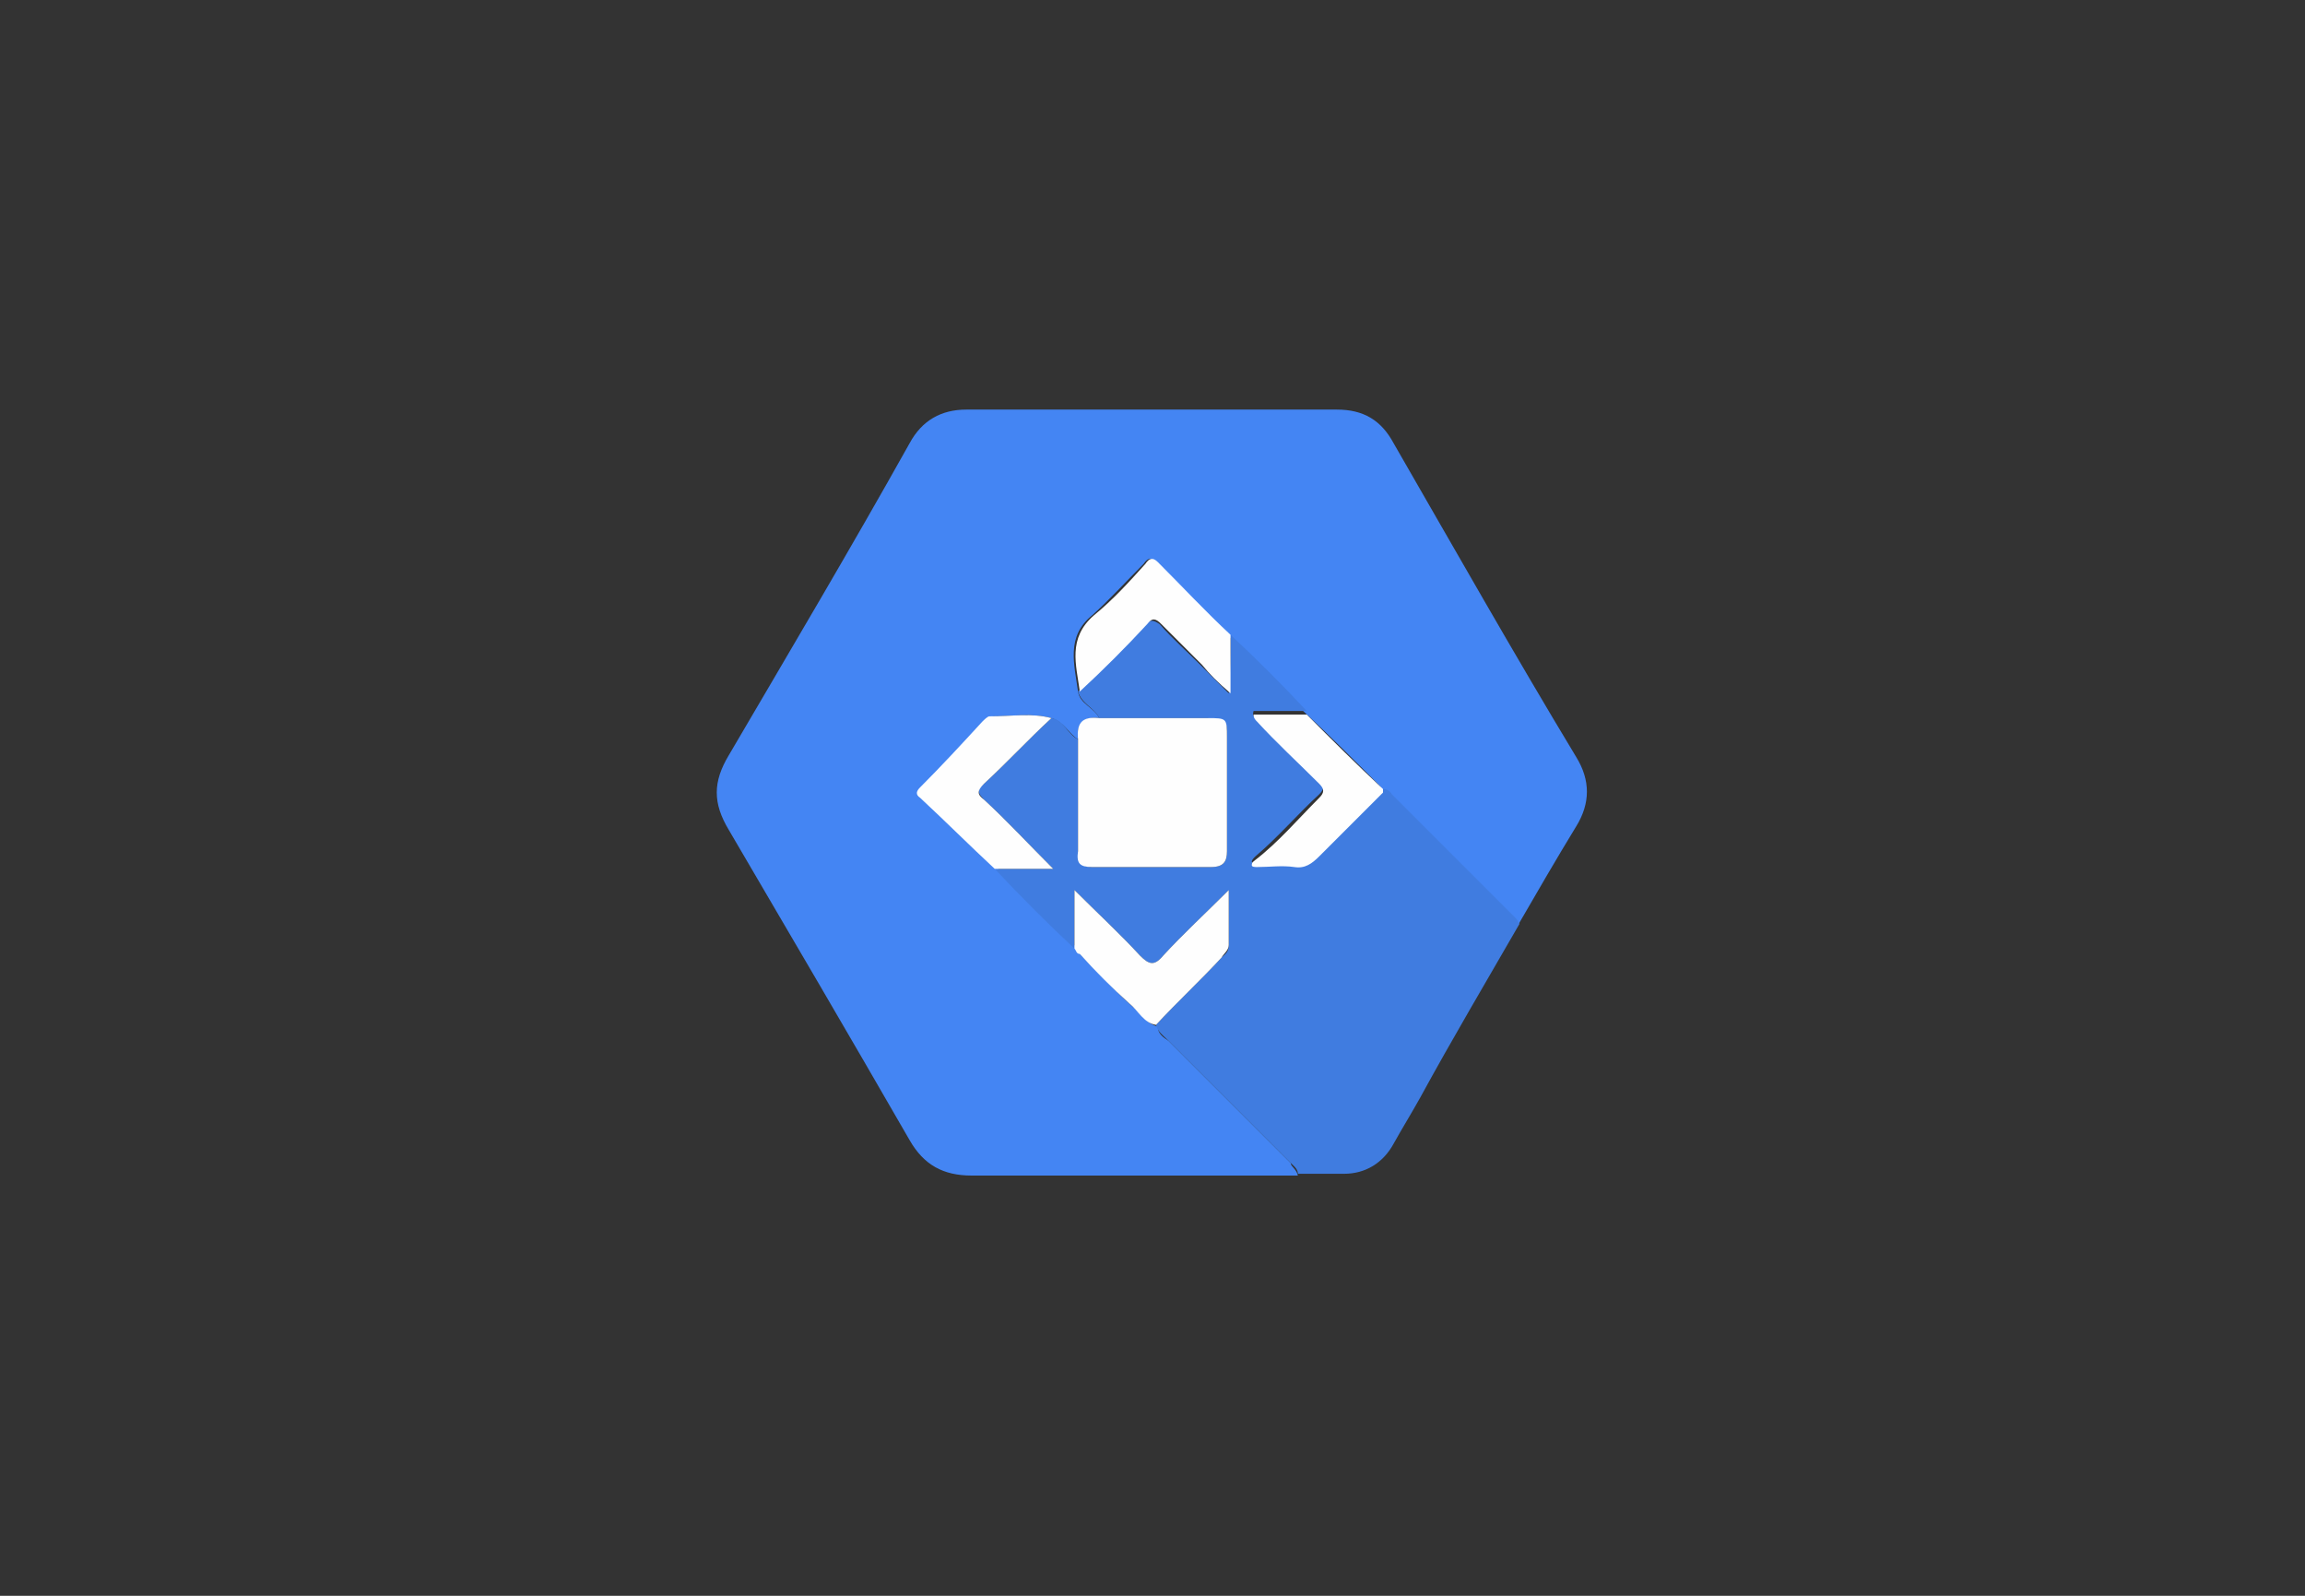<svg xmlns="http://www.w3.org/2000/svg" xmlns:xlink="http://www.w3.org/1999/xlink" id="Layer_1" x="0px" y="0px" viewBox="0 0 130 90" style="enable-background:new 0 0 130 90;" xml:space="preserve"><rect x="0" y="0" width="130" height="90" fill="#333333" stroke="none"/><style type="text/css">	.st0{fill:#4485F3;}	.st1{fill:#407CE0;}	.st2{fill:#FEFEFE;}</style><g>	<path class="st0" d="M73.2,66.3c-2.4,0-4.8,0-7.2,0c-3.7,0-7.4,0-11.2,0c-1.6,0-2.7-0.6-3.5-2c-3.4-5.9-6.8-11.7-10.2-17.5  c-0.9-1.5-0.9-2.7,0-4.2C44.5,36.8,48,30.9,51.3,25c0.7-1.3,1.8-1.9,3.2-1.9c7,0,13.9,0,20.9,0c1.5,0,2.5,0.6,3.2,1.9  c3.4,5.9,6.8,11.9,10.3,17.7c0.8,1.3,0.8,2.6,0,3.9c-1.1,1.8-2.2,3.7-3.3,5.6c-0.1-0.1-0.1-0.2-0.2-0.3c-2.3-2.3-4.7-4.7-7-7  c-0.1-0.1-0.3-0.3-0.5-0.3c0-0.1,0-0.2-0.1-0.3c-1.4-1.4-2.8-2.8-4.3-4.2c-1.4-1.5-2.8-2.9-4.3-4.3c-1.3-1.4-2.7-2.7-4-4.1  c-0.3-0.3-0.5-0.2-0.7,0.1c-1,1-1.9,2-2.9,2.9c-1.5,1.2-1,2.8-0.8,4.3c0.1,0.7,0.9,0.9,1.2,1.5c-0.9-0.1-1.3,0.3-1.2,1.2  c-0.5-0.3-0.8-1-1.5-1.2c-1.1-0.3-2.2-0.1-3.3-0.1c-0.1,0-0.3,0.2-0.4,0.3c-1.2,1.2-2.4,2.5-3.5,3.7c-0.2,0.2-0.3,0.4,0,0.6  c1.4,1.3,2.8,2.7,4.2,4c1.4,1.5,2.9,3,4.5,4.5c0.1,0.1,0.1,0.3,0.2,0.4c0.9,0.9,1.8,1.9,2.8,2.8c0.5,0.4,0.8,1,1.5,1.2  c0,0.4,0.3,0.6,0.6,0.8c2.3,2.3,4.6,4.6,6.9,6.9C72.8,65.8,73.1,65.9,73.2,66.3z"></path>	<path class="st1" d="M69.4,35.8c1.5,1.4,2.9,2.8,4.3,4.3c-1,0-2,0-3,0c-0.1,0.3,0.1,0.4,0.2,0.4c1.2,1.2,2.3,2.4,3.5,3.5  c0.3,0.3,0.3,0.5,0,0.8c-1.2,1.1-2.3,2.4-3.6,3.5c-0.1,0.1-0.2,0.2-0.2,0.3c0.1,0.2,0.2,0.1,0.3,0.1c0.7,0,1.4,0,2.1,0  c0.6,0,1-0.2,1.4-0.6c1.2-1.2,2.4-2.4,3.6-3.6c0.2,0,0.4,0.1,0.5,0.3c2.3,2.3,4.7,4.7,7,7c0.1,0.1,0.1,0.2,0.2,0.3  c-1.9,3.3-3.8,6.5-5.6,9.8c-0.5,0.9-1,1.7-1.5,2.6c-0.6,1.1-1.6,1.7-2.8,1.7c-0.9,0-1.7,0-2.6,0c0-0.3-0.3-0.5-0.5-0.7  c-2.3-2.3-4.6-4.6-6.9-6.9c-0.2-0.2-0.5-0.4-0.6-0.8c1.2-1.3,2.5-2.5,3.7-3.8c0.2-0.2,0.4-0.3,0.4-0.7c0-1,0-2,0-3.1  c-1.3,1.3-2.6,2.5-3.7,3.7c-0.5,0.6-0.8,0.5-1.3,0c-1.1-1.2-2.4-2.4-3.7-3.7c0,1.2,0,2.3,0,3.3c-1.5-1.4-3-2.9-4.5-4.5  c1,0,2.1,0,3.3,0c-1.4-1.4-2.6-2.7-3.9-3.9c-0.4-0.4-0.4-0.6,0-0.9c1.3-1.2,2.5-2.5,3.8-3.7c0.7,0.1,0.9,0.9,1.5,1.2  c0,2.1,0,4.2,0,6.3c0,0.6,0.2,0.9,0.8,0.9c2.2,0,4.4,0,6.7,0c0.7,0,0.9-0.3,0.9-0.9c0-2.1,0-4.3,0-6.4c0-1,0-1-1.1-1.1  c-2,0-4,0-6.1,0c-0.3-0.6-1-0.8-1.2-1.5c1.3-1.3,2.5-2.5,3.8-3.8c0.3-0.3,0.5-0.2,0.8,0c0.7,0.8,1.5,1.5,2.3,2.3  c0.5,0.5,1,1,1.6,1.6C69.4,37.9,69.4,36.9,69.4,35.8z"></path>	<path class="st2" d="M62,40.5c2,0,4,0,6.1,0c1.1,0,1.1,0,1.1,1.1c0,2.1,0,4.3,0,6.4c0,0.6-0.2,0.9-0.9,0.9c-2.2,0-4.4,0-6.7,0  c-0.7,0-0.9-0.2-0.8-0.9c0-2.1,0-4.2,0-6.3C60.7,40.7,61.1,40.4,62,40.5z"></path>	<path class="st2" d="M78,44.7c-1.2,1.2-2.4,2.4-3.6,3.6c-0.4,0.4-0.8,0.7-1.4,0.6c-0.7-0.1-1.4,0-2.1,0c-0.1,0-0.3,0-0.3-0.1  c0-0.2,0.1-0.2,0.2-0.3c1.3-1,2.4-2.3,3.6-3.5c0.3-0.3,0.3-0.5,0-0.8c-1.2-1.2-2.4-2.3-3.5-3.5c-0.1-0.1-0.2-0.2-0.2-0.4  c1,0,2,0,3,0c1.4,1.4,2.8,2.8,4.3,4.2C78,44.4,78,44.6,78,44.7z"></path>	<path class="st2" d="M60.6,53.5c0-1,0-2,0-3.3c1.3,1.3,2.6,2.5,3.7,3.7c0.5,0.5,0.8,0.6,1.3,0c1.1-1.2,2.4-2.4,3.7-3.7  c0,1.2,0,2.1,0,3.1c0,0.3-0.3,0.5-0.4,0.7c-1.2,1.3-2.5,2.5-3.7,3.8c-0.7-0.1-1-0.8-1.5-1.2c-1-0.9-1.9-1.8-2.8-2.8  C60.7,53.8,60.7,53.6,60.6,53.5z"></path>	<path class="st2" d="M59.3,40.5c-1.3,1.2-2.5,2.5-3.8,3.7c-0.4,0.4-0.4,0.6,0,0.9c1.3,1.2,2.5,2.5,3.9,3.9c-1.2,0-2.2,0-3.3,0  c-1.4-1.3-2.8-2.7-4.2-4c-0.3-0.2-0.2-0.4,0-0.6c1.2-1.2,2.4-2.5,3.5-3.7c0.1-0.1,0.3-0.3,0.4-0.3C57.1,40.4,58.2,40.2,59.3,40.5z"></path>	<path class="st2" d="M69.4,35.8c0,1,0,2,0,3.3c-0.7-0.6-1.2-1.1-1.6-1.6c-0.8-0.8-1.5-1.5-2.3-2.3c-0.3-0.3-0.5-0.4-0.8,0  c-1.2,1.3-2.5,2.6-3.8,3.8c-0.2-1.5-0.7-3,0.8-4.3c1.1-0.9,2-1.9,2.9-2.9c0.2-0.3,0.4-0.4,0.7-0.1C66.7,33.1,68,34.5,69.4,35.8z"></path></g></svg>